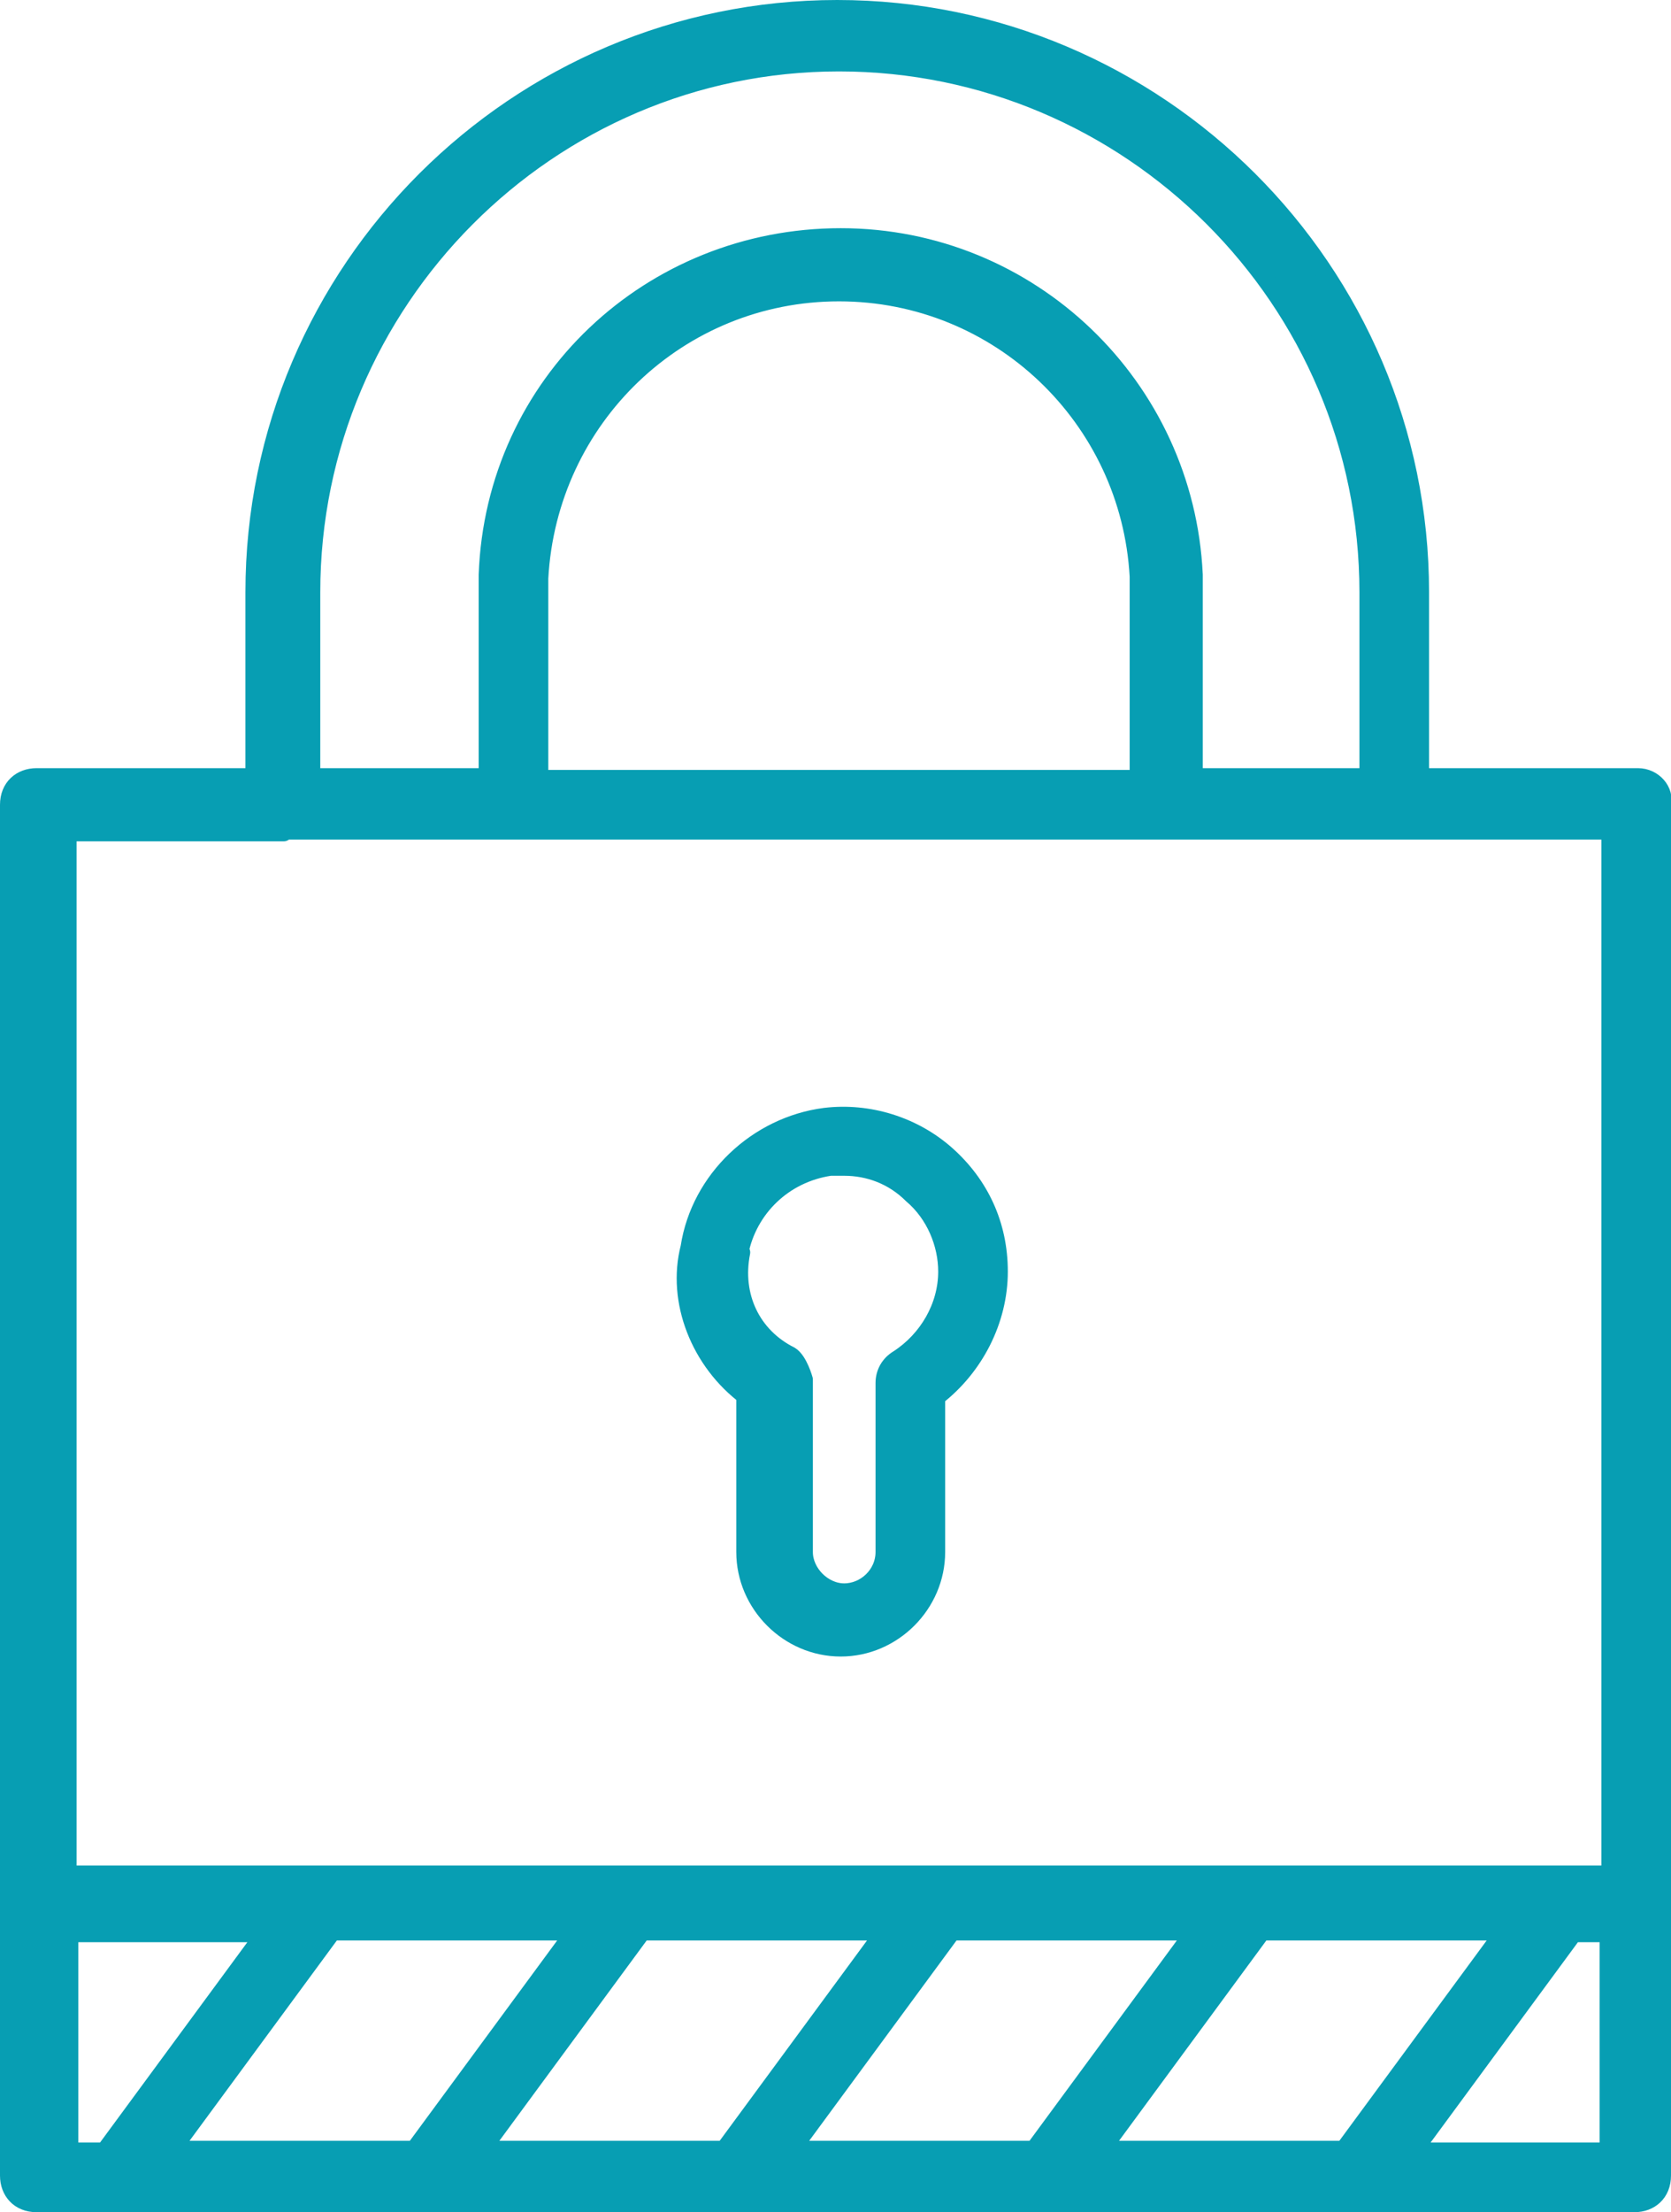 <?xml version="1.0" encoding="UTF-8"?><svg id="Layer_2" xmlns="http://www.w3.org/2000/svg" viewBox="0 0 9.6 12.7"><defs><style>.cls-1{fill:#079eb3;stroke:#079eb3;stroke-linecap:round;stroke-linejoin:round;stroke-width:.1px;}</style></defs><g id="Layer_1-2"><g><path class="cls-1" d="M9.41,4.46h-1.25v-1.06C8.16,1.55,6.65,.05,4.81,.05S1.46,1.55,1.46,3.4v1.06H.21c-.09,0-.16,.06-.16,.16v7.87c0,.09,.06,.16,.16,.16H9.39c.09,0,.16-.06,.16-.16V4.62c.02-.08-.05-.16-.14-.16h0ZM1.79,3.4C1.79,1.73,3.15,.36,4.82,.36s3.04,1.36,3.04,3.04v1.06h-1v-1.16c-.05-1.08-.94-1.94-2.03-1.94s-1.99,.84-2.03,1.94v1.16H1.79v-1.06Zm1.31,1.06v-1.14c.05-.92,.8-1.64,1.72-1.64s1.67,.72,1.72,1.63v1.16H3.1Zm-1.47,.31h7.62v5.99H.39V4.78H1.63Zm1.67,6.32l-.92,1.25H.99l.92-1.25h1.39Zm.39,0h1.39l-.92,1.25h-1.39l.92-1.25Zm1.78,0h1.39l-.92,1.25h-1.39l.92-1.25Zm1.78,0h1.39l-.92,1.25h-1.39l.92-1.25ZM.39,11.1H1.52l-.92,1.25h-.2v-1.25Zm7.73,1.25l.92-1.25h.2v1.25h-1.13Z"/><path class="cls-1" d="M4.28,8.02v.89c0,.3,.25,.55,.55,.55s.55-.25,.55-.55v-.89c.22-.17,.36-.44,.36-.72,0-.27-.11-.5-.3-.67-.19-.17-.45-.25-.7-.22-.39,.05-.72,.36-.78,.75-.08,.31,.06,.66,.33,.86h0Zm-.03-.83c.05-.25,.25-.45,.52-.49h.08c.14,0,.28,.05,.39,.16,.13,.11,.2,.28,.2,.44,0,.2-.11,.39-.28,.5-.05,.03-.08,.08-.08,.14v.97c0,.13-.11,.23-.23,.23s-.23-.11-.23-.23v-.99s-.03-.11-.08-.14c-.22-.11-.33-.34-.28-.59h0Z"/></g></g></svg>